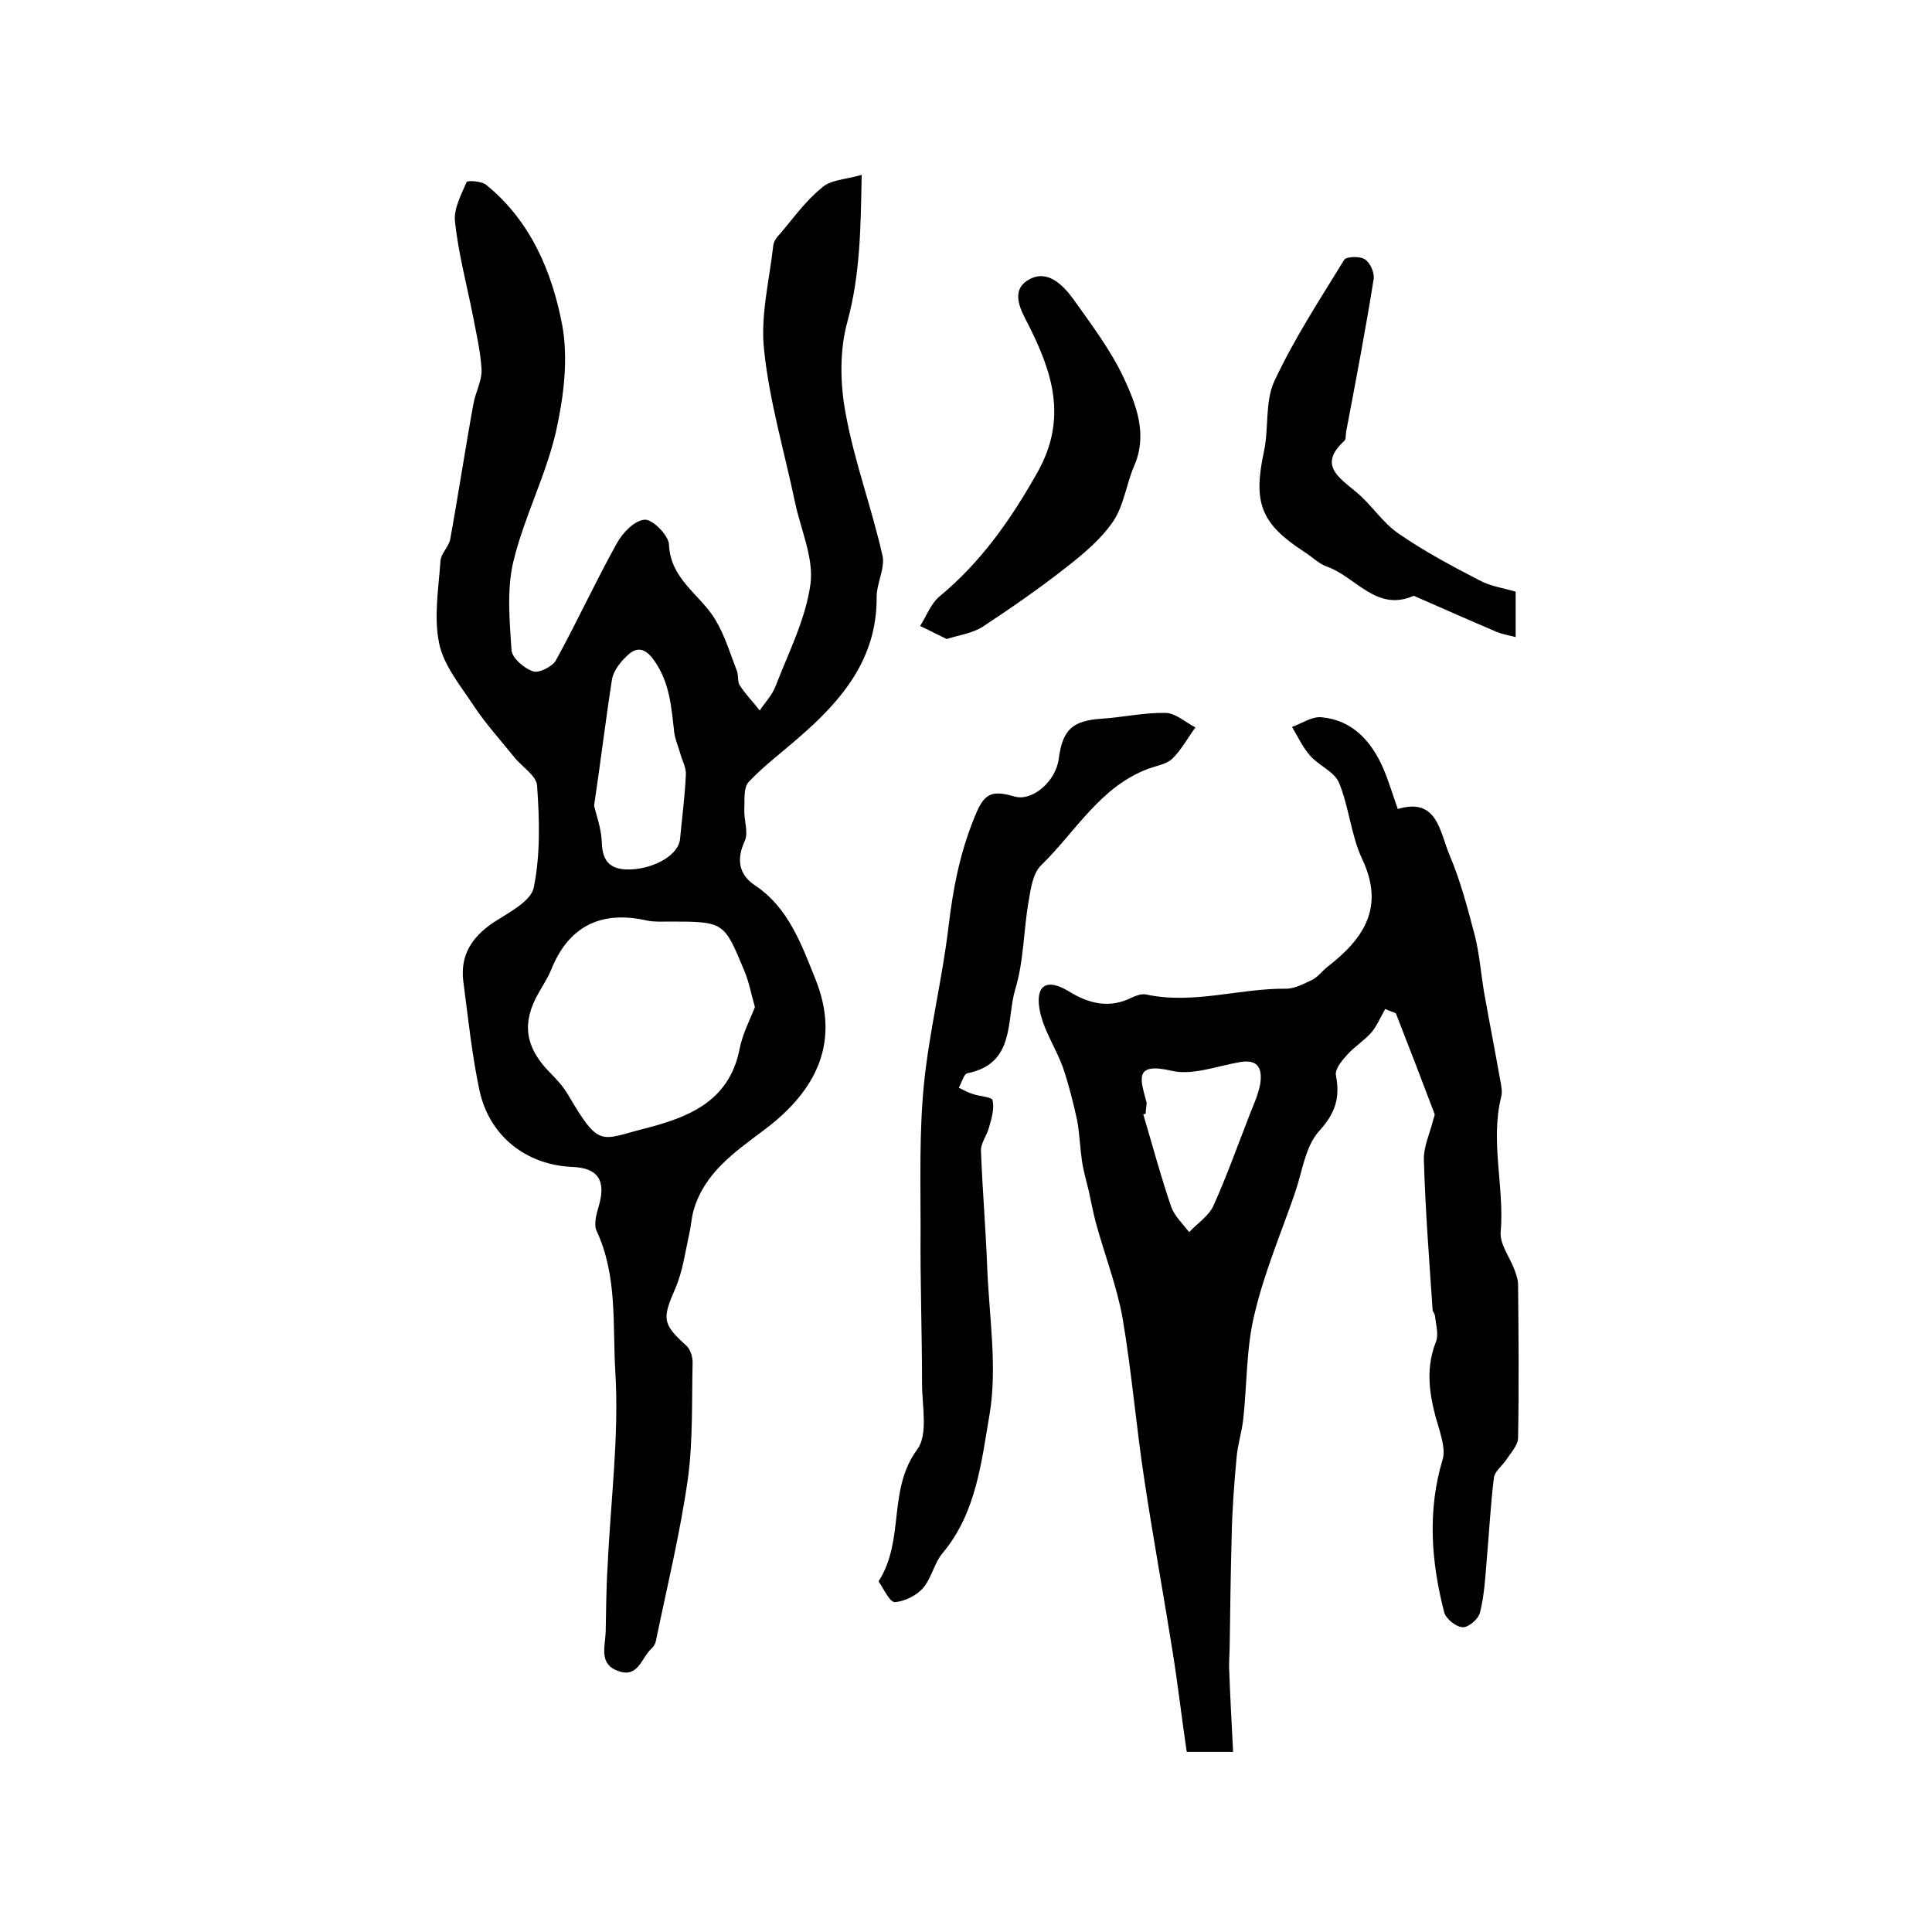 <?xml version="1.0" encoding="utf-8"?>
<!-- Generator: Adobe Illustrator 22.0.0, SVG Export Plug-In . SVG Version: 6.00 Build 0)  -->
<svg version="1.1" id="图层_1" xmlns="http://www.w3.org/2000/svg" xmlns:xlink="http://www.w3.org/1999/xlink" x="0px" y="0px"
	 viewBox="0 0 400 400" style="enable-background:new 0 0 400 400;" xml:space="preserve">
<style type="text/css">
	.st0{fill:#FFFFFF;}
</style>
<g>
	
	<path d="M178.4,36.2c-0.2,11-0.3,20.5-2.9,30.2c-1.7,6-1.6,13-0.4,19.3c1.8,9.9,5.4,19.5,7.6,29.3c0.6,2.6-1.2,5.7-1.2,8.6
		c0.1,12.7-7.1,21.3-16,29c-3.5,3.1-7.3,5.9-10.5,9.3c-1.1,1.2-0.8,3.7-0.9,5.7c-0.1,2.2,0.9,4.7,0.1,6.5c-1.8,3.9-1.2,7,2.1,9.2
		c7.1,4.7,9.8,12.7,12.6,19.6c4.9,12.4,0.7,22.6-10.9,31.2c-6,4.5-12.2,8.8-14.4,16.5c-0.4,1.4-0.5,2.9-0.8,4.4
		c-0.9,4-1.4,8.1-3,11.8c-2.7,6.2-2.7,7.3,2.3,11.8c0.8,0.7,1.3,2.3,1.3,3.4c-0.2,8.1,0.1,16.3-1,24.3c-1.6,11.2-4.3,22.3-6.6,33.4
		c-0.1,0.6-0.5,1.3-1,1.7c-2,1.9-2.7,6-6.7,4.6c-4.2-1.4-2.8-5.1-2.7-8.1c0.1-4.5,0.1-9.1,0.4-13.6c0.6-13.4,2.4-26.9,1.6-40.2
		c-0.6-9.7,0.5-19.9-3.9-29.3c-0.6-1.4,0-3.5,0.5-5.2c1.5-5.2-0.2-7.8-5.5-8c-9.5-0.4-17.1-6.3-19.2-15.7
		c-1.6-7.5-2.4-15.3-3.4-22.9c-0.6-5.4,1.9-9.1,6.4-12.1c3.1-2,7.6-4.3,8.2-7.1c1.4-6.8,1.2-14.1,0.7-21.1c-0.1-2.1-3.1-3.9-4.7-5.9
		c-2.9-3.6-6-7-8.5-10.8c-2.7-4.1-6.2-8.3-7.1-12.9c-1.1-5.4-0.1-11.3,0.3-17c0.1-1.5,1.7-2.9,2-4.4c1.7-9.3,3.1-18.7,4.8-28
		c0.4-2.4,1.8-4.8,1.7-7.2c-0.2-3.7-1.1-7.5-1.8-11.2c-1.3-6.5-3-12.9-3.7-19.4c-0.3-2.7,1.3-5.6,2.4-8.2c0.2-0.4,3.2-0.2,4.1,0.6
		c9.2,7.5,13.6,18,15.7,29c1.3,7.1,0.3,14.9-1.3,22.1c-2.1,9.1-6.6,17.7-8.8,26.8c-1.4,5.8-0.8,12.3-0.4,18.4
		c0.1,1.6,2.6,3.8,4.5,4.4c1.2,0.4,4-1,4.7-2.3c4.4-8,8.2-16.3,12.6-24.2c1.2-2.2,3.7-4.8,5.8-4.9c1.6-0.1,4.9,3.2,5,5.1
		c0.3,7.3,6.5,10.4,9.6,15.6c2,3.3,3.1,7.1,4.5,10.7c0.3,0.9,0.1,2.1,0.5,2.8c1.2,1.9,2.8,3.5,4.2,5.3c1.1-1.7,2.6-3.2,3.3-5.1
		c2.7-7,6.2-13.8,7.2-21.1c0.7-5.4-2-11.2-3.2-16.9c-2.2-10.5-5.3-20.9-6.4-31.5c-0.8-7.1,1.1-14.5,1.9-21.7
		c0.1-0.9,0.8-1.8,1.5-2.5c2.7-3.2,5.2-6.7,8.4-9.3C171.8,37.2,175,37.2,178.4,36.2z M156.3,208.5c-0.8-2.7-1.2-5.2-2.2-7.5
		c-4.2-10.2-4.2-10.2-15.6-10.2c-1.5,0-3,0.1-4.5-0.2c-9.6-2.2-16.3,1.2-19.9,10.2c-0.7,1.7-1.7,3.2-2.6,4.8
		c-3.5,6.1-2.8,11.1,2.1,16.2c1.5,1.5,3,3.1,4.1,5c6.4,10.9,6.6,9.2,15.6,6.9c9-2.3,17.6-5.5,19.8-16.4
		C153.7,214.1,155.2,211.3,156.3,208.5z M123,166.8c0.4,1.8,1.5,4.7,1.6,7.6c0.1,4.3,2.1,5.8,6.2,5.6c5-0.3,9.7-3.1,10-6.3
		c0.4-4.4,1-8.8,1.2-13.3c0.1-1.4-0.7-2.8-1.1-4.2c-0.4-1.5-1.1-3-1.3-4.5c-0.6-5.2-0.9-10.4-4.2-15c-1.9-2.7-3.7-2.8-5.6-0.9
		c-1.4,1.3-2.8,3.1-3.1,4.9C125.4,149,124.4,157.4,123,166.8z"/>
	<path d="M286.8,208.9c-1,1.7-1.7,3.5-2.9,4.9c-1.5,1.7-3.5,2.9-5,4.6c-1.1,1.2-2.6,3-2.3,4.3c0.9,4.7-0.2,7.9-3.6,11.6
		c-2.8,3.2-3.4,8.4-4.9,12.7c-2.9,8.4-6.4,16.6-8.4,25.2c-1.7,7-1.5,14.4-2.3,21.6c-0.3,2.8-1.2,5.4-1.4,8.2
		c-0.5,5.4-0.9,10.8-1,16.2c-0.2,7.4-0.3,14.8-0.4,22.2c0,1.8-0.2,3.7-0.1,5.5c0.2,5.5,0.5,10.9,0.8,16.8c-3.7,0-6.1,0-9.6,0
		c-1-6.7-1.8-13.7-2.9-20.6c-1.9-12-4.1-23.9-5.9-35.9c-1.7-11.1-2.6-22.3-4.5-33.4c-1.2-6.6-3.7-13-5.5-19.6
		c-0.6-2.2-1-4.5-1.5-6.7c-0.5-2.1-1.1-4.1-1.4-6.2c-0.4-2.8-0.5-5.7-1-8.4c-0.8-3.6-1.7-7.3-2.9-10.8c-1.5-4.2-4.2-8-4.9-12.3
		c-0.8-5,1.7-6.2,6-3.6c4.2,2.6,8.5,3.7,13.2,1.3c0.9-0.4,2-0.8,2.9-0.6c9.8,2.1,19.3-1.3,29-1.2c1.8,0,3.8-1.1,5.5-1.9
		c1.1-0.6,2-1.8,3-2.6c7.5-5.8,12-12.3,7.2-22.4c-2.3-4.9-2.7-10.8-4.8-15.8c-1-2.3-4.2-3.5-6-5.6c-1.5-1.7-2.5-3.9-3.7-5.9
		c2-0.7,4.1-2.2,6.1-2c6.4,0.6,10.3,4.9,12.8,10.6c1.1,2.6,1.9,5.3,3,8.4c8.2-2.5,8.7,4.8,10.7,9.5c2.3,5.4,3.8,11.2,5.3,16.9
		c0.9,3.7,1.2,7.5,1.8,11.2c1.1,6.2,2.3,12.3,3.4,18.5c0.2,1.1,0.5,2.4,0.2,3.5c-2.3,9.3,0.7,18.7-0.1,28c-0.2,2.4,1.7,4.9,2.7,7.4
		c0.4,1,0.8,2.1,0.9,3.2c0.1,10.7,0.2,21.3,0,32c0,1.5-1.5,3.1-2.5,4.6c-0.8,1.2-2.3,2.3-2.5,3.6c-0.7,5.7-1,11.5-1.5,17.2
		c-0.3,3.6-0.5,7.3-1.4,10.8c-0.3,1.3-2.4,3.1-3.6,3c-1.4-0.1-3.4-1.7-3.8-3.1c-2.7-10.5-3.5-21.1-0.3-31.7c0.5-1.7-0.1-3.9-0.6-5.8
		c-1.9-6.1-3.3-12.2-0.8-18.5c0.6-1.5,0-3.5-0.2-5.3c0-0.5-0.5-0.9-0.5-1.4c-0.7-10.3-1.5-20.6-1.8-30.9c-0.1-2.8,1.3-5.7,2-8.6
		c0.1-0.3,0.3-0.7,0.2-1c-2.6-6.9-5.3-13.9-8-20.8C288.5,209.5,287.8,209.4,286.8,208.9z M237.2,230.6c-0.2,0-0.3,0.1-0.5,0.1
		c1.9,6.4,3.6,12.8,5.8,19.2c0.7,1.9,2.4,3.5,3.7,5.2c1.7-1.8,4-3.3,5-5.4c2.8-6.2,5.1-12.7,7.6-19.1c0.8-2,1.7-4,2.1-6.1
		c0.5-3.1-0.3-5.3-4.2-4.6c-4.7,0.8-9.8,2.8-14.1,1.8c-8.1-1.9-6.4,2-5.2,6.6C237.4,228.9,237.2,229.8,237.2,230.6z"/>
	<path d="M181.9,327.4c5.5-8.6,1.8-18.9,8-27.3c2.3-3.1,1-9,1-13.6c0-10.6-0.4-21.3-0.3-31.9c0-10.1-0.3-20.2,0.7-30.2
		c1.1-10.9,3.8-21.7,5.1-32.7c0.9-7.6,2.3-14.9,5.2-22.1c2-5.1,3.3-6.2,8.4-4.7c3.7,1.1,8.6-3.1,9.2-7.8c0.8-6.1,2.9-7.9,8.9-8.3
		c4.4-0.3,8.9-1.3,13.3-1.2c2.1,0.1,4.1,2,6.1,3c-1.6,2.2-2.9,4.6-4.7,6.4c-1.2,1.2-3.2,1.5-4.9,2.1c-10.1,3.7-15.2,13.1-22.3,20
		c-1.7,1.6-2.2,4.8-2.6,7.3c-1.1,6.1-1,12.5-2.8,18.4c-1.9,6.4,0.1,15.4-9.9,17.4c-0.8,0.2-1.2,2-1.8,3c1,0.5,1.9,1,2.9,1.3
		c1.4,0.5,4,0.6,4.1,1.3c0.4,1.7-0.2,3.7-0.7,5.5c-0.4,1.7-1.8,3.4-1.7,5c0.3,8.1,1,16.2,1.3,24.3c0.4,10,2.1,20.4,0.5,30.1
		c-1.7,9.8-2.7,20.4-9.7,28.8c-1.8,2.1-2.3,5.2-4.1,7.3c-1.3,1.5-3.7,2.7-5.7,2.9C184.3,331.9,183.1,329.2,181.9,327.4z"/>
	<path d="M313.8,122.5c0,3.3,0,6,0,9.4c-1.6-0.4-2.8-0.6-4-1.1c-5.4-2.3-10.8-4.7-16.3-7.1c-0.3-0.1-0.7-0.4-0.9-0.3
		c-7.7,3.3-11.9-4-17.9-6.1c-1.7-0.6-3-2-4.6-3c-9.1-5.9-10.7-10.2-8.4-20.9c1-4.7,0.2-10.2,2.1-14.4c4.1-8.8,9.4-16.9,14.5-25.2
		c0.4-0.7,3.3-0.8,4.3-0.1c1.1,0.7,2,2.8,1.8,4.1c-1.7,10.6-3.7,21.1-5.7,31.6c-0.1,0.7,0,1.6-0.4,1.9c-5.3,4.9-1.3,7.4,2.4,10.5
		c3.2,2.6,5.5,6.4,8.9,8.7c5.2,3.6,11,6.7,16.6,9.6C308.6,121.4,311.1,121.7,313.8,122.5z"/>
	<path d="M196,132.3c-1.7-0.8-3.6-1.8-5.5-2.7c1.3-2,2.2-4.6,4-6.1c8.7-7.2,14.9-16.1,20.4-25.9c6.1-11,3-20.5-2-30.4
		c-1.5-2.9-3.9-7,0.1-9.3c3.8-2.2,7,1,9.2,4c3.7,5.2,7.7,10.5,10.4,16.2c2.6,5.6,5.1,11.8,2.2,18.4c-1.6,3.7-2.1,8.1-4.3,11.4
		c-2.5,3.7-6.2,6.8-9.8,9.6c-5.6,4.4-11.4,8.4-17.3,12.3C201.3,131.1,198.9,131.4,196,132.3z"/>
	
	
	
</g>
</svg>
